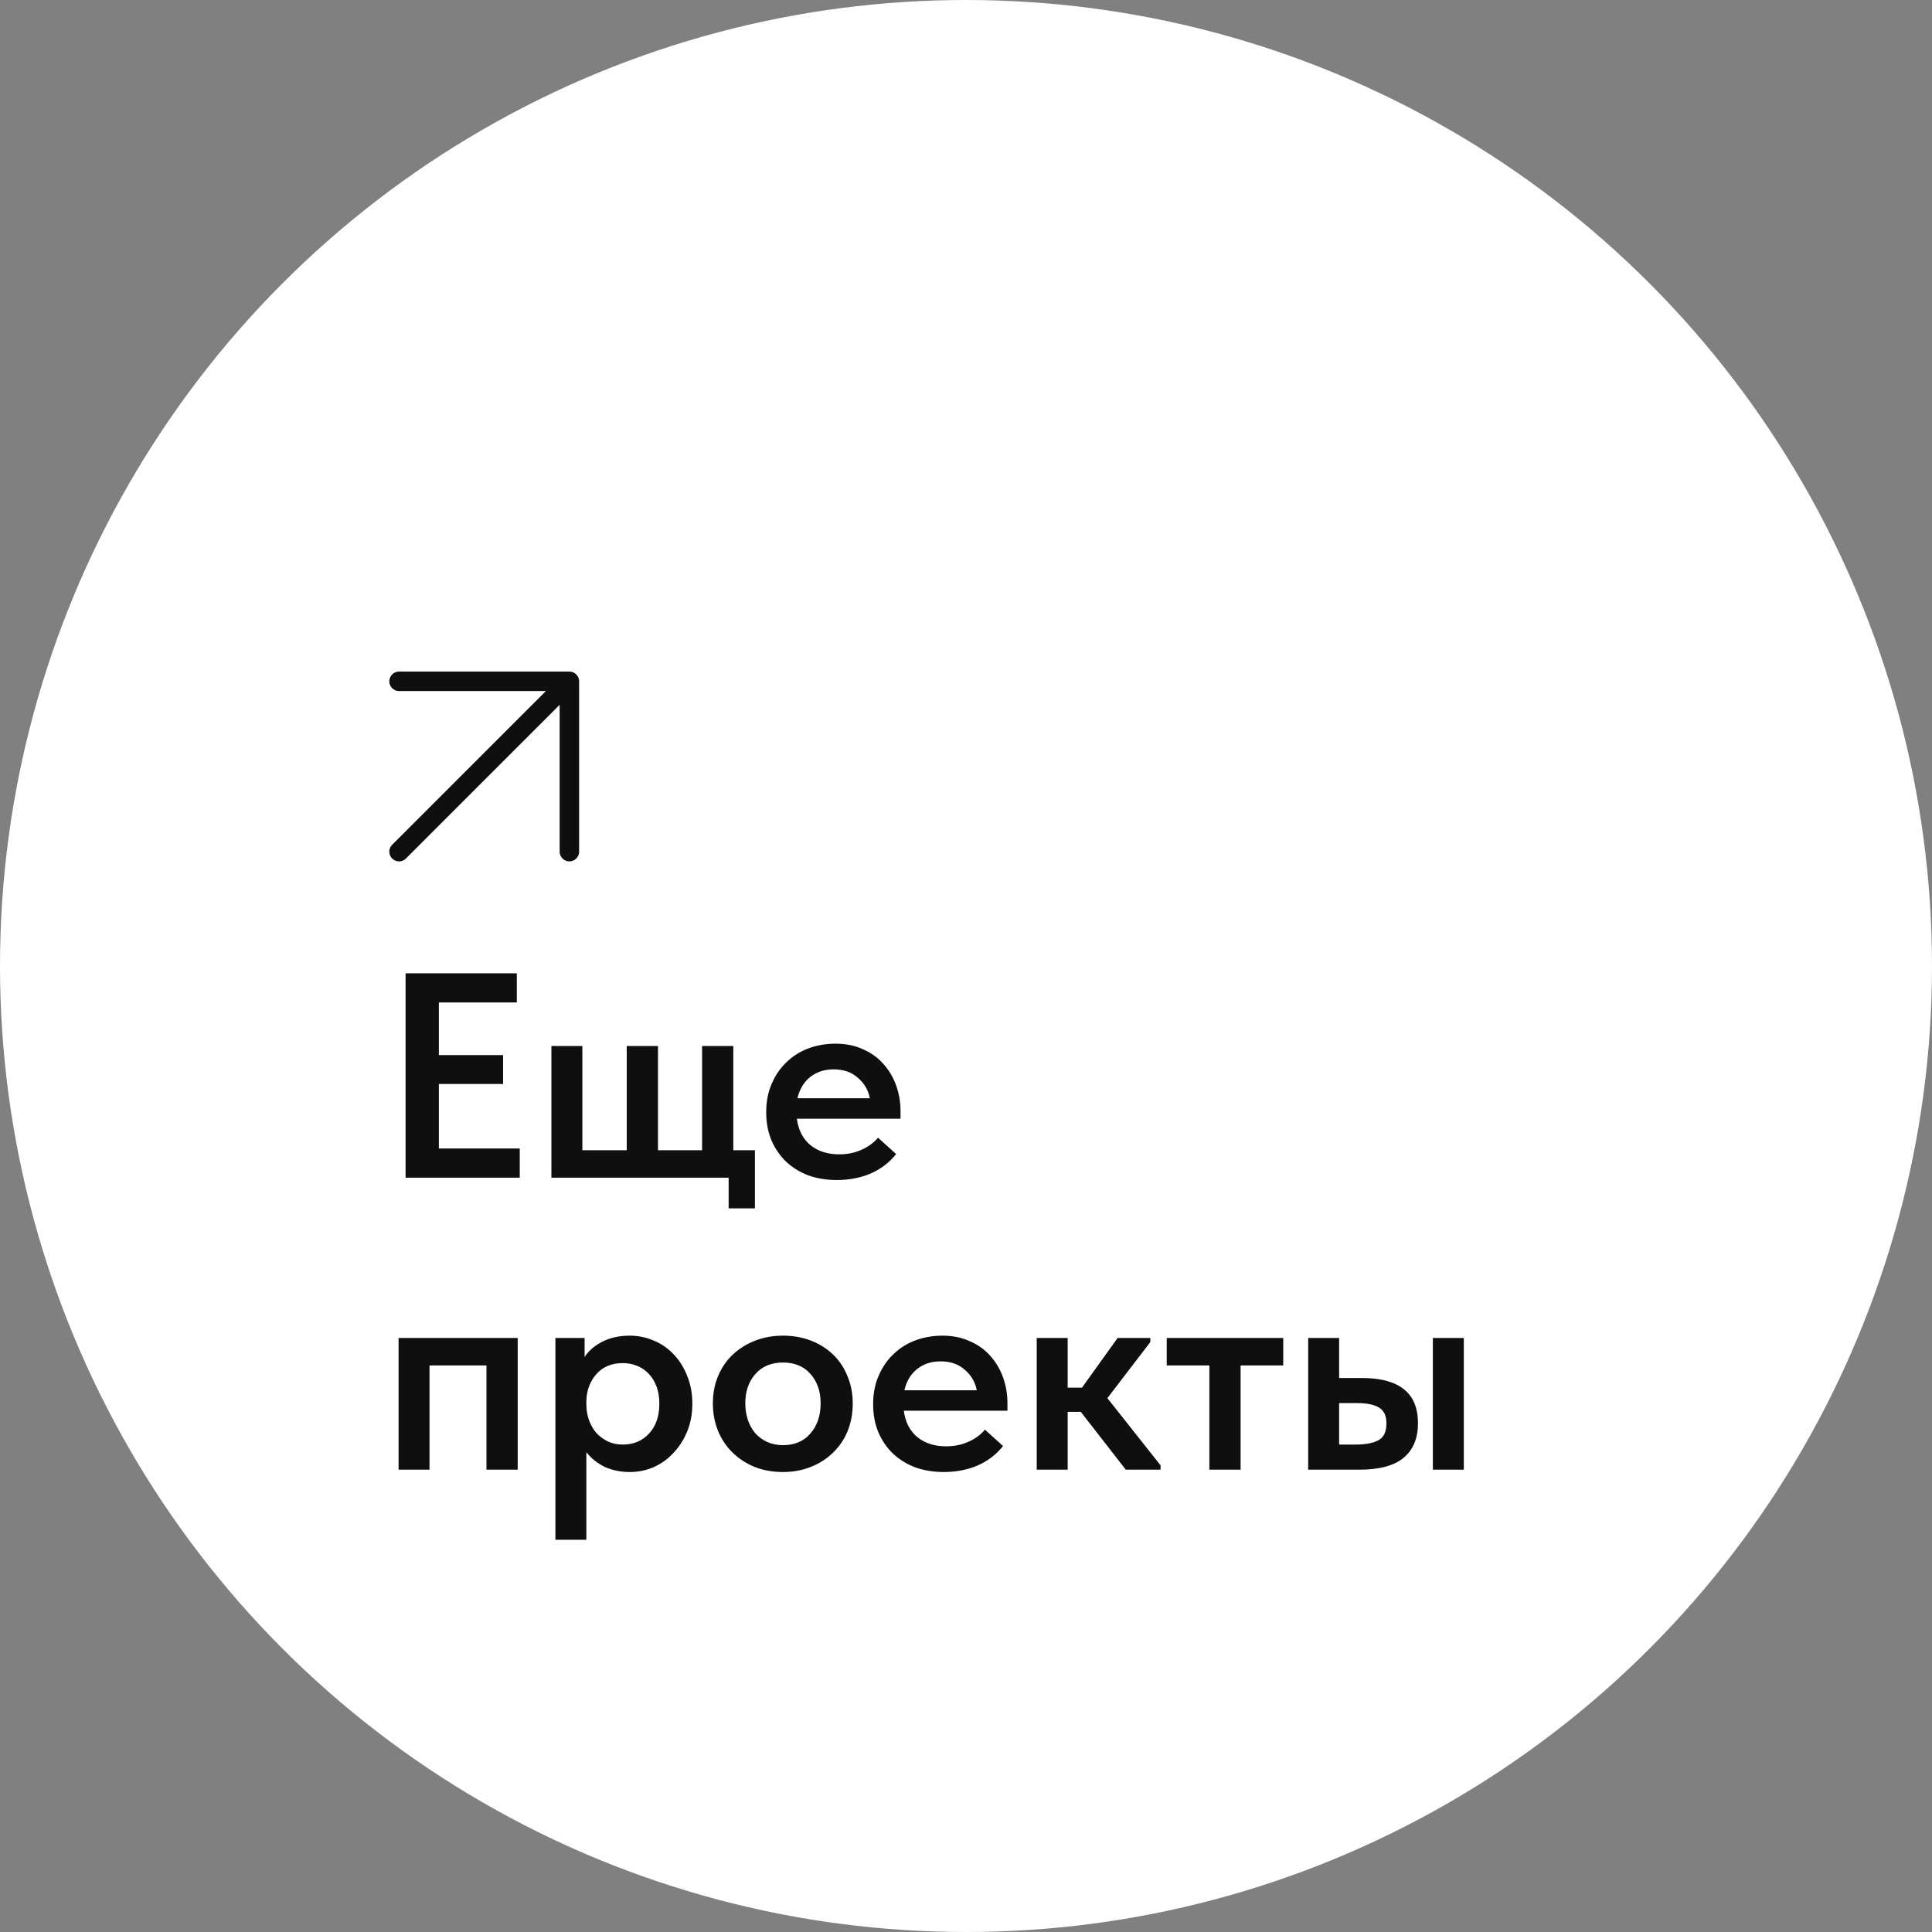 <?xml version="1.0" encoding="UTF-8"?> <svg xmlns="http://www.w3.org/2000/svg" width="397" height="397" viewBox="0 0 397 397" fill="none"><rect x="0" y="0" width="397" height="397" fill="#808080" stroke="none"/> <circle cx="196.5" cy="196.5" r="197.5" transform="matrix(1 0 0 -1 2 395)" fill="white" stroke="white" stroke-width="2"></circle> <path d="M83.34 200H106.2V206H90.18V216.8H103.38V222.74H90.18V236H106.8V242H83.34V200ZM149.726 242H113.306V214.94H119.666V236.36H128.786V214.94H135.206V236.36H144.266V214.94H150.686V236.36H155.126V248.3H149.726V242ZM171.964 242.48C169.844 242.48 167.884 242.16 166.084 241.52C164.324 240.84 162.804 239.9 161.524 238.7C160.244 237.46 159.244 236 158.524 234.32C157.804 232.6 157.444 230.68 157.444 228.56C157.444 226.36 157.824 224.4 158.584 222.68C159.344 220.92 160.364 219.44 161.644 218.24C162.924 217 164.424 216.06 166.144 215.42C167.904 214.78 169.744 214.46 171.664 214.46C173.784 214.46 175.664 214.84 177.304 215.6C178.984 216.32 180.384 217.32 181.504 218.6C182.664 219.88 183.544 221.36 184.144 223.04C184.744 224.72 185.044 226.48 185.044 228.32V229.88H163.744C164.064 232.24 165.004 234.06 166.564 235.34C168.124 236.58 170.084 237.2 172.444 237.2C174.084 237.2 175.584 236.9 176.944 236.3C178.344 235.7 179.504 234.86 180.424 233.78L184.144 237.14C182.744 238.9 180.984 240.24 178.864 241.16C176.784 242.04 174.484 242.48 171.964 242.48ZM171.304 219.74C169.424 219.74 167.824 220.26 166.504 221.3C165.184 222.34 164.304 223.8 163.864 225.68H178.744C178.424 224 177.604 222.6 176.284 221.48C175.004 220.32 173.344 219.74 171.304 219.74ZM81.9 274.94H106.38V302H99.96V280.58H88.26V302H81.9V274.94ZM114.127 316.4V274.94H120.127V278.84C120.927 277.6 122.127 276.56 123.727 275.72C125.367 274.88 127.267 274.46 129.427 274.46C131.147 274.46 132.787 274.8 134.347 275.48C135.907 276.12 137.267 277.06 138.427 278.3C139.587 279.5 140.507 280.96 141.187 282.68C141.907 284.4 142.267 286.32 142.267 288.44C142.267 290.56 141.907 292.48 141.187 294.2C140.467 295.92 139.507 297.4 138.307 298.64C137.147 299.88 135.787 300.84 134.227 301.52C132.707 302.16 131.107 302.48 129.427 302.48C127.507 302.48 125.767 302.12 124.207 301.4C122.687 300.64 121.447 299.64 120.487 298.4V316.4H114.127ZM127.987 280.1C125.707 280.1 123.907 280.84 122.587 282.32C121.267 283.8 120.567 285.62 120.487 287.78V288.56C120.487 289.72 120.667 290.8 121.027 291.8C121.387 292.8 121.887 293.68 122.527 294.44C123.207 295.16 123.987 295.74 124.867 296.18C125.787 296.62 126.827 296.84 127.987 296.84C130.187 296.84 131.987 296.08 133.387 294.56C134.787 293.04 135.487 291 135.487 288.44C135.487 287.08 135.287 285.88 134.887 284.84C134.487 283.8 133.947 282.94 133.267 282.26C132.587 281.54 131.787 281 130.867 280.64C129.987 280.28 129.027 280.1 127.987 280.1ZM160.887 302.48C158.807 302.48 156.887 302.14 155.127 301.46C153.367 300.74 151.847 299.76 150.567 298.52C149.287 297.28 148.287 295.8 147.567 294.08C146.847 292.32 146.487 290.42 146.487 288.38C146.487 286.3 146.847 284.42 147.567 282.74C148.287 281.02 149.287 279.56 150.567 278.36C151.887 277.12 153.427 276.16 155.187 275.48C156.947 274.8 158.847 274.46 160.887 274.46C162.967 274.46 164.887 274.8 166.647 275.48C168.407 276.16 169.927 277.12 171.207 278.36C172.487 279.6 173.467 281.08 174.147 282.8C174.867 284.48 175.227 286.34 175.227 288.38C175.227 290.46 174.867 292.38 174.147 294.14C173.427 295.86 172.407 297.34 171.087 298.58C169.807 299.82 168.287 300.78 166.527 301.46C164.807 302.14 162.927 302.48 160.887 302.48ZM160.887 296.96C163.287 296.96 165.167 296.16 166.527 294.56C167.927 292.96 168.627 290.9 168.627 288.38C168.627 285.9 167.927 283.88 166.527 282.32C165.167 280.76 163.287 279.98 160.887 279.98C158.487 279.98 156.587 280.78 155.187 282.38C153.827 283.94 153.147 285.94 153.147 288.38C153.147 289.58 153.327 290.72 153.687 291.8C154.047 292.84 154.547 293.74 155.187 294.5C155.867 295.26 156.687 295.86 157.647 296.3C158.607 296.74 159.687 296.96 160.887 296.96ZM193.936 302.48C191.816 302.48 189.856 302.16 188.056 301.52C186.296 300.84 184.776 299.9 183.496 298.7C182.216 297.46 181.216 296 180.496 294.32C179.776 292.6 179.416 290.68 179.416 288.56C179.416 286.36 179.796 284.4 180.556 282.68C181.316 280.92 182.336 279.44 183.616 278.24C184.896 277 186.396 276.06 188.116 275.42C189.876 274.78 191.716 274.46 193.636 274.46C195.756 274.46 197.636 274.84 199.276 275.6C200.956 276.32 202.356 277.32 203.476 278.6C204.636 279.88 205.516 281.36 206.116 283.04C206.716 284.72 207.016 286.48 207.016 288.32V289.88H185.716C186.036 292.24 186.976 294.06 188.536 295.34C190.096 296.58 192.056 297.2 194.416 297.2C196.056 297.2 197.556 296.9 198.916 296.3C200.316 295.7 201.476 294.86 202.396 293.78L206.116 297.14C204.716 298.9 202.956 300.24 200.836 301.16C198.756 302.04 196.456 302.48 193.936 302.48ZM193.276 279.74C191.396 279.74 189.796 280.26 188.476 281.3C187.156 282.34 186.276 283.8 185.836 285.68H200.716C200.396 284 199.576 282.6 198.256 281.48C196.976 280.32 195.316 279.74 193.276 279.74ZM213.033 274.94H219.393V285.14H222.333L229.653 274.94H236.373V275.78L227.553 287.3L238.473 301.1V302H231.333L222.093 290.12H219.393V302H213.033V274.94ZM248.507 280.58H239.747V274.94H263.687V280.58H254.927V302H248.507V280.58ZM279.914 283.16C283.674 283.16 286.514 283.92 288.434 285.44C290.394 286.96 291.374 289.3 291.374 292.46C291.374 295.58 290.374 297.96 288.374 299.6C286.414 301.2 283.394 302 279.314 302H268.814V274.94H275.174V283.16H279.914ZM294.434 274.94H300.794V302H294.434V274.94ZM278.594 296.84C280.514 296.84 282.034 296.56 283.154 296C284.314 295.44 284.894 294.26 284.894 292.46C284.894 290.9 284.374 289.82 283.334 289.22C282.334 288.62 280.854 288.32 278.894 288.32H275.174V296.84H278.594Z" fill="#0F0F0F"></path> <path d="M82 140H117M117 140V175M117 140L82 175" stroke="#0F0F0F" stroke-width="4" stroke-linecap="round" stroke-linejoin="round"></path> </svg> 